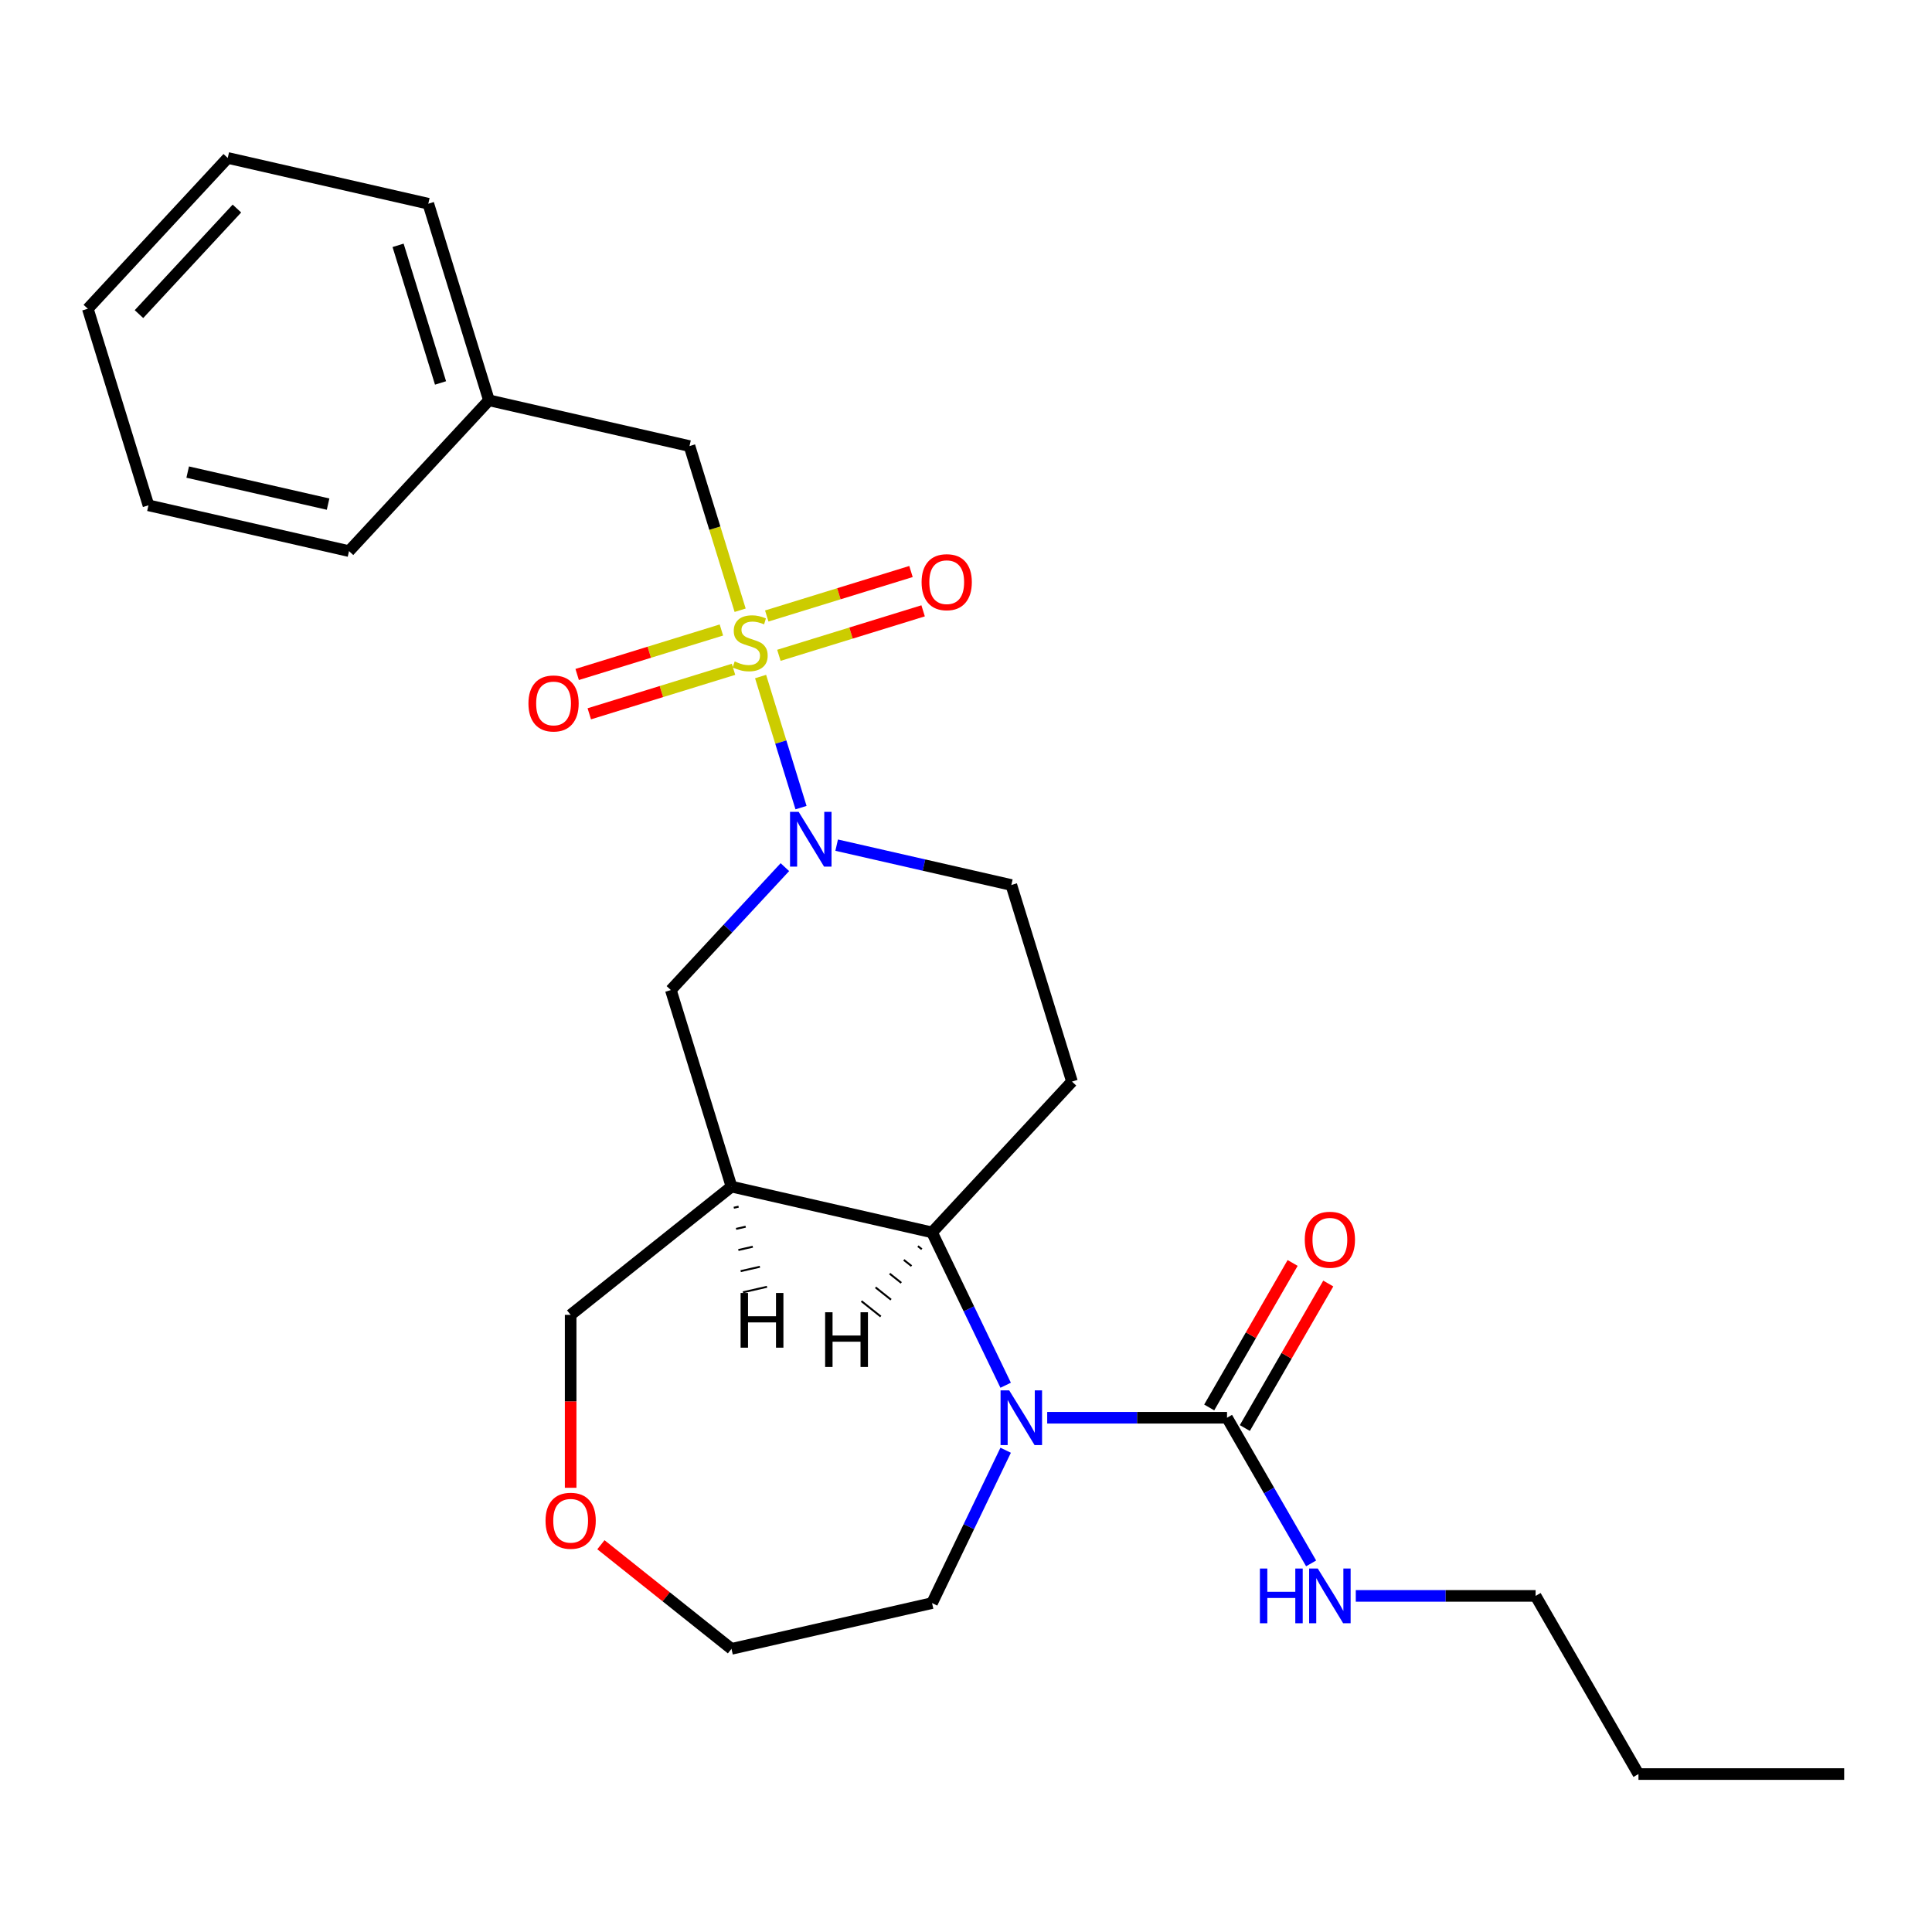 <?xml version='1.0' encoding='iso-8859-1'?>
<svg version='1.1' baseProfile='full'
              xmlns='http://www.w3.org/2000/svg'
                      xmlns:rdkit='http://www.rdkit.org/xml'
                      xmlns:xlink='http://www.w3.org/1999/xlink'
                  xml:space='preserve'
width='1000px' height='1000px' viewBox='0 0 1000 1000'>
<!-- END OF HEADER -->
<rect style='opacity:1.0;fill:#FFFFFF;stroke:none' width='1000' height='1000' x='0' y='0'> </rect>
<path class='bond-0' d='M 393.681,350.18 L 404.145,384.102' style='fill:none;fill-rule:evenodd;stroke:#CCCC00;stroke-width:6px;stroke-linecap:butt;stroke-linejoin:miter;stroke-opacity:1' />
<path class='bond-0' d='M 404.145,384.102 L 414.608,418.024' style='fill:none;fill-rule:evenodd;stroke:#0000FF;stroke-width:6px;stroke-linecap:butt;stroke-linejoin:miter;stroke-opacity:1' />
<path class='bond-7' d='M 383.094,315.856 L 369.989,273.372' style='fill:none;fill-rule:evenodd;stroke:#CCCC00;stroke-width:6px;stroke-linecap:butt;stroke-linejoin:miter;stroke-opacity:1' />
<path class='bond-7' d='M 369.989,273.372 L 356.885,230.889' style='fill:none;fill-rule:evenodd;stroke:#000000;stroke-width:6px;stroke-linecap:butt;stroke-linejoin:miter;stroke-opacity:1' />
<path class='bond-8' d='M 373.39,326.085 L 336.064,337.598' style='fill:none;fill-rule:evenodd;stroke:#CCCC00;stroke-width:6px;stroke-linecap:butt;stroke-linejoin:miter;stroke-opacity:1' />
<path class='bond-8' d='M 336.064,337.598 L 298.737,349.112' style='fill:none;fill-rule:evenodd;stroke:#FF0000;stroke-width:6px;stroke-linecap:butt;stroke-linejoin:miter;stroke-opacity:1' />
<path class='bond-8' d='M 379.667,346.435 L 342.341,357.948' style='fill:none;fill-rule:evenodd;stroke:#CCCC00;stroke-width:6px;stroke-linecap:butt;stroke-linejoin:miter;stroke-opacity:1' />
<path class='bond-8' d='M 342.341,357.948 L 305.014,369.462' style='fill:none;fill-rule:evenodd;stroke:#FF0000;stroke-width:6px;stroke-linecap:butt;stroke-linejoin:miter;stroke-opacity:1' />
<path class='bond-9' d='M 403.151,339.191 L 440.477,327.677' style='fill:none;fill-rule:evenodd;stroke:#CCCC00;stroke-width:6px;stroke-linecap:butt;stroke-linejoin:miter;stroke-opacity:1' />
<path class='bond-9' d='M 440.477,327.677 L 477.803,316.164' style='fill:none;fill-rule:evenodd;stroke:#FF0000;stroke-width:6px;stroke-linecap:butt;stroke-linejoin:miter;stroke-opacity:1' />
<path class='bond-9' d='M 396.874,318.841 L 434.2,307.327' style='fill:none;fill-rule:evenodd;stroke:#CCCC00;stroke-width:6px;stroke-linecap:butt;stroke-linejoin:miter;stroke-opacity:1' />
<path class='bond-9' d='M 434.2,307.327 L 471.526,295.814' style='fill:none;fill-rule:evenodd;stroke:#FF0000;stroke-width:6px;stroke-linecap:butt;stroke-linejoin:miter;stroke-opacity:1' />
<path class='bond-5' d='M 406.254,448.831 L 376.742,480.636' style='fill:none;fill-rule:evenodd;stroke:#0000FF;stroke-width:6px;stroke-linecap:butt;stroke-linejoin:miter;stroke-opacity:1' />
<path class='bond-5' d='M 376.742,480.636 L 347.231,512.442' style='fill:none;fill-rule:evenodd;stroke:#000000;stroke-width:6px;stroke-linecap:butt;stroke-linejoin:miter;stroke-opacity:1' />
<path class='bond-10' d='M 433.058,437.446 L 478.262,447.763' style='fill:none;fill-rule:evenodd;stroke:#0000FF;stroke-width:6px;stroke-linecap:butt;stroke-linejoin:miter;stroke-opacity:1' />
<path class='bond-10' d='M 478.262,447.763 L 523.466,458.081' style='fill:none;fill-rule:evenodd;stroke:#000000;stroke-width:6px;stroke-linecap:butt;stroke-linejoin:miter;stroke-opacity:1' />
<path class='bond-1' d='M 520.525,716.998 L 501.476,677.442' style='fill:none;fill-rule:evenodd;stroke:#0000FF;stroke-width:6px;stroke-linecap:butt;stroke-linejoin:miter;stroke-opacity:1' />
<path class='bond-1' d='M 501.476,677.442 L 482.427,637.885' style='fill:none;fill-rule:evenodd;stroke:#000000;stroke-width:6px;stroke-linecap:butt;stroke-linejoin:miter;stroke-opacity:1' />
<path class='bond-3' d='M 542.028,733.82 L 588.567,733.82' style='fill:none;fill-rule:evenodd;stroke:#0000FF;stroke-width:6px;stroke-linecap:butt;stroke-linejoin:miter;stroke-opacity:1' />
<path class='bond-3' d='M 588.567,733.82 L 635.106,733.82' style='fill:none;fill-rule:evenodd;stroke:#000000;stroke-width:6px;stroke-linecap:butt;stroke-linejoin:miter;stroke-opacity:1' />
<path class='bond-15' d='M 520.525,750.642 L 501.476,790.199' style='fill:none;fill-rule:evenodd;stroke:#0000FF;stroke-width:6px;stroke-linecap:butt;stroke-linejoin:miter;stroke-opacity:1' />
<path class='bond-15' d='M 501.476,790.199 L 482.427,829.755' style='fill:none;fill-rule:evenodd;stroke:#000000;stroke-width:6px;stroke-linecap:butt;stroke-linejoin:miter;stroke-opacity:1' />
<path class='bond-2' d='M 482.427,637.885 L 554.851,559.83' style='fill:none;fill-rule:evenodd;stroke:#000000;stroke-width:6px;stroke-linecap:butt;stroke-linejoin:miter;stroke-opacity:1' />
<path class='bond-26' d='M 482.427,637.885 L 378.617,614.191' style='fill:none;fill-rule:evenodd;stroke:#000000;stroke-width:6px;stroke-linecap:butt;stroke-linejoin:miter;stroke-opacity:1' />
<path class='bond-29' d='M 475.117,645.002 L 477.115,646.595' style='fill:none;fill-rule:evenodd;stroke:#000000;stroke-width:1.0px;stroke-linecap:butt;stroke-linejoin:miter;stroke-opacity:1' />
<path class='bond-29' d='M 467.808,652.118 L 471.804,655.304' style='fill:none;fill-rule:evenodd;stroke:#000000;stroke-width:1.0px;stroke-linecap:butt;stroke-linejoin:miter;stroke-opacity:1' />
<path class='bond-29' d='M 460.499,659.234 L 466.492,664.014' style='fill:none;fill-rule:evenodd;stroke:#000000;stroke-width:1.0px;stroke-linecap:butt;stroke-linejoin:miter;stroke-opacity:1' />
<path class='bond-29' d='M 453.189,666.35 L 461.181,672.724' style='fill:none;fill-rule:evenodd;stroke:#000000;stroke-width:1.0px;stroke-linecap:butt;stroke-linejoin:miter;stroke-opacity:1' />
<path class='bond-29' d='M 445.88,673.467 L 455.87,681.433' style='fill:none;fill-rule:evenodd;stroke:#000000;stroke-width:1.0px;stroke-linecap:butt;stroke-linejoin:miter;stroke-opacity:1' />
<path class='bond-11' d='M 644.328,739.144 L 665.918,701.748' style='fill:none;fill-rule:evenodd;stroke:#000000;stroke-width:6px;stroke-linecap:butt;stroke-linejoin:miter;stroke-opacity:1' />
<path class='bond-11' d='M 665.918,701.748 L 687.509,664.352' style='fill:none;fill-rule:evenodd;stroke:#FF0000;stroke-width:6px;stroke-linecap:butt;stroke-linejoin:miter;stroke-opacity:1' />
<path class='bond-11' d='M 625.885,728.496 L 647.475,691.1' style='fill:none;fill-rule:evenodd;stroke:#000000;stroke-width:6px;stroke-linecap:butt;stroke-linejoin:miter;stroke-opacity:1' />
<path class='bond-11' d='M 647.475,691.1 L 669.066,653.704' style='fill:none;fill-rule:evenodd;stroke:#FF0000;stroke-width:6px;stroke-linecap:butt;stroke-linejoin:miter;stroke-opacity:1' />
<path class='bond-12' d='M 635.106,733.82 L 656.87,771.516' style='fill:none;fill-rule:evenodd;stroke:#000000;stroke-width:6px;stroke-linecap:butt;stroke-linejoin:miter;stroke-opacity:1' />
<path class='bond-12' d='M 656.87,771.516 L 678.634,809.212' style='fill:none;fill-rule:evenodd;stroke:#0000FF;stroke-width:6px;stroke-linecap:butt;stroke-linejoin:miter;stroke-opacity:1' />
<path class='bond-4' d='M 378.617,614.191 L 347.231,512.442' style='fill:none;fill-rule:evenodd;stroke:#000000;stroke-width:6px;stroke-linecap:butt;stroke-linejoin:miter;stroke-opacity:1' />
<path class='bond-14' d='M 378.617,614.191 L 295.367,680.58' style='fill:none;fill-rule:evenodd;stroke:#000000;stroke-width:6px;stroke-linecap:butt;stroke-linejoin:miter;stroke-opacity:1' />
<path class='bond-30' d='M 379.803,625.13 L 382.294,624.561' style='fill:none;fill-rule:evenodd;stroke:#000000;stroke-width:1.0px;stroke-linecap:butt;stroke-linejoin:miter;stroke-opacity:1' />
<path class='bond-30' d='M 380.989,636.069 L 385.972,634.931' style='fill:none;fill-rule:evenodd;stroke:#000000;stroke-width:1.0px;stroke-linecap:butt;stroke-linejoin:miter;stroke-opacity:1' />
<path class='bond-30' d='M 382.175,647.007 L 389.649,645.301' style='fill:none;fill-rule:evenodd;stroke:#000000;stroke-width:1.0px;stroke-linecap:butt;stroke-linejoin:miter;stroke-opacity:1' />
<path class='bond-30' d='M 383.361,657.946 L 393.327,655.672' style='fill:none;fill-rule:evenodd;stroke:#000000;stroke-width:1.0px;stroke-linecap:butt;stroke-linejoin:miter;stroke-opacity:1' />
<path class='bond-30' d='M 384.547,668.885 L 397.004,666.042' style='fill:none;fill-rule:evenodd;stroke:#000000;stroke-width:1.0px;stroke-linecap:butt;stroke-linejoin:miter;stroke-opacity:1' />
<path class='bond-6' d='M 554.851,559.83 L 523.466,458.081' style='fill:none;fill-rule:evenodd;stroke:#000000;stroke-width:6px;stroke-linecap:butt;stroke-linejoin:miter;stroke-opacity:1' />
<path class='bond-16' d='M 356.885,230.889 L 253.075,207.195' style='fill:none;fill-rule:evenodd;stroke:#000000;stroke-width:6px;stroke-linecap:butt;stroke-linejoin:miter;stroke-opacity:1' />
<path class='bond-18' d='M 701.748,826.034 L 748.287,826.034' style='fill:none;fill-rule:evenodd;stroke:#0000FF;stroke-width:6px;stroke-linecap:butt;stroke-linejoin:miter;stroke-opacity:1' />
<path class='bond-18' d='M 748.287,826.034 L 794.826,826.034' style='fill:none;fill-rule:evenodd;stroke:#000000;stroke-width:6px;stroke-linecap:butt;stroke-linejoin:miter;stroke-opacity:1' />
<path class='bond-13' d='M 295.367,770.078 L 295.367,725.329' style='fill:none;fill-rule:evenodd;stroke:#FF0000;stroke-width:6px;stroke-linecap:butt;stroke-linejoin:miter;stroke-opacity:1' />
<path class='bond-13' d='M 295.367,725.329 L 295.367,680.58' style='fill:none;fill-rule:evenodd;stroke:#000000;stroke-width:6px;stroke-linecap:butt;stroke-linejoin:miter;stroke-opacity:1' />
<path class='bond-17' d='M 311.029,799.55 L 344.823,826.5' style='fill:none;fill-rule:evenodd;stroke:#FF0000;stroke-width:6px;stroke-linecap:butt;stroke-linejoin:miter;stroke-opacity:1' />
<path class='bond-17' d='M 344.823,826.5 L 378.617,853.449' style='fill:none;fill-rule:evenodd;stroke:#000000;stroke-width:6px;stroke-linecap:butt;stroke-linejoin:miter;stroke-opacity:1' />
<path class='bond-28' d='M 482.427,829.755 L 378.617,853.449' style='fill:none;fill-rule:evenodd;stroke:#000000;stroke-width:6px;stroke-linecap:butt;stroke-linejoin:miter;stroke-opacity:1' />
<path class='bond-19' d='M 253.075,207.195 L 221.689,105.445' style='fill:none;fill-rule:evenodd;stroke:#000000;stroke-width:6px;stroke-linecap:butt;stroke-linejoin:miter;stroke-opacity:1' />
<path class='bond-19' d='M 228.017,198.209 L 206.047,126.985' style='fill:none;fill-rule:evenodd;stroke:#000000;stroke-width:6px;stroke-linecap:butt;stroke-linejoin:miter;stroke-opacity:1' />
<path class='bond-20' d='M 253.075,207.195 L 180.65,285.25' style='fill:none;fill-rule:evenodd;stroke:#000000;stroke-width:6px;stroke-linecap:butt;stroke-linejoin:miter;stroke-opacity:1' />
<path class='bond-21' d='M 794.826,826.034 L 848.066,918.248' style='fill:none;fill-rule:evenodd;stroke:#000000;stroke-width:6px;stroke-linecap:butt;stroke-linejoin:miter;stroke-opacity:1' />
<path class='bond-24' d='M 221.689,105.445 L 117.879,81.751' style='fill:none;fill-rule:evenodd;stroke:#000000;stroke-width:6px;stroke-linecap:butt;stroke-linejoin:miter;stroke-opacity:1' />
<path class='bond-23' d='M 180.65,285.25 L 76.84,261.556' style='fill:none;fill-rule:evenodd;stroke:#000000;stroke-width:6px;stroke-linecap:butt;stroke-linejoin:miter;stroke-opacity:1' />
<path class='bond-23' d='M 169.817,260.934 L 97.15,244.348' style='fill:none;fill-rule:evenodd;stroke:#000000;stroke-width:6px;stroke-linecap:butt;stroke-linejoin:miter;stroke-opacity:1' />
<path class='bond-22' d='M 848.066,918.248 L 954.545,918.248' style='fill:none;fill-rule:evenodd;stroke:#000000;stroke-width:6px;stroke-linecap:butt;stroke-linejoin:miter;stroke-opacity:1' />
<path class='bond-25' d='M 76.84,261.556 L 45.455,159.807' style='fill:none;fill-rule:evenodd;stroke:#000000;stroke-width:6px;stroke-linecap:butt;stroke-linejoin:miter;stroke-opacity:1' />
<path class='bond-27' d='M 117.879,81.751 L 45.455,159.807' style='fill:none;fill-rule:evenodd;stroke:#000000;stroke-width:6px;stroke-linecap:butt;stroke-linejoin:miter;stroke-opacity:1' />
<path class='bond-27' d='M 122.627,107.945 L 71.929,162.583' style='fill:none;fill-rule:evenodd;stroke:#000000;stroke-width:6px;stroke-linecap:butt;stroke-linejoin:miter;stroke-opacity:1' />
<path  class='atom-0' d='M 380.27 342.358
Q 380.59 342.478, 381.91 343.038
Q 383.23 343.598, 384.67 343.958
Q 386.15 344.278, 387.59 344.278
Q 390.27 344.278, 391.83 342.998
Q 393.39 341.678, 393.39 339.398
Q 393.39 337.838, 392.59 336.878
Q 391.83 335.918, 390.63 335.398
Q 389.43 334.878, 387.43 334.278
Q 384.91 333.518, 383.39 332.798
Q 381.91 332.078, 380.83 330.558
Q 379.79 329.038, 379.79 326.478
Q 379.79 322.918, 382.19 320.718
Q 384.63 318.518, 389.43 318.518
Q 392.71 318.518, 396.43 320.078
L 395.51 323.158
Q 392.11 321.758, 389.55 321.758
Q 386.79 321.758, 385.27 322.918
Q 383.75 324.038, 383.79 325.998
Q 383.79 327.518, 384.55 328.438
Q 385.35 329.358, 386.47 329.878
Q 387.63 330.398, 389.55 330.998
Q 392.11 331.798, 393.63 332.598
Q 395.15 333.398, 396.23 335.038
Q 397.35 336.638, 397.35 339.398
Q 397.35 343.318, 394.71 345.438
Q 392.11 347.518, 387.75 347.518
Q 385.23 347.518, 383.31 346.958
Q 381.43 346.438, 379.19 345.518
L 380.27 342.358
' fill='#CCCC00'/>
<path  class='atom-1' d='M 413.396 420.227
L 422.676 435.227
Q 423.596 436.707, 425.076 439.387
Q 426.556 442.067, 426.636 442.227
L 426.636 420.227
L 430.396 420.227
L 430.396 448.547
L 426.516 448.547
L 416.556 432.147
Q 415.396 430.227, 414.156 428.027
Q 412.956 425.827, 412.596 425.147
L 412.596 448.547
L 408.916 448.547
L 408.916 420.227
L 413.396 420.227
' fill='#0000FF'/>
<path  class='atom-2' d='M 522.366 719.66
L 531.646 734.66
Q 532.566 736.14, 534.046 738.82
Q 535.526 741.5, 535.606 741.66
L 535.606 719.66
L 539.366 719.66
L 539.366 747.98
L 535.486 747.98
L 525.526 731.58
Q 524.366 729.66, 523.126 727.46
Q 521.926 725.26, 521.566 724.58
L 521.566 747.98
L 517.886 747.98
L 517.886 719.66
L 522.366 719.66
' fill='#0000FF'/>
<path  class='atom-9' d='M 273.521 364.103
Q 273.521 357.303, 276.881 353.503
Q 280.241 349.703, 286.521 349.703
Q 292.801 349.703, 296.161 353.503
Q 299.521 357.303, 299.521 364.103
Q 299.521 370.983, 296.121 374.903
Q 292.721 378.783, 286.521 378.783
Q 280.281 378.783, 276.881 374.903
Q 273.521 371.023, 273.521 364.103
M 286.521 375.583
Q 290.841 375.583, 293.161 372.703
Q 295.521 369.783, 295.521 364.103
Q 295.521 358.543, 293.161 355.743
Q 290.841 352.903, 286.521 352.903
Q 282.201 352.903, 279.841 355.703
Q 277.521 358.503, 277.521 364.103
Q 277.521 369.823, 279.841 372.703
Q 282.201 375.583, 286.521 375.583
' fill='#FF0000'/>
<path  class='atom-10' d='M 477.019 301.332
Q 477.019 294.532, 480.379 290.732
Q 483.739 286.932, 490.019 286.932
Q 496.299 286.932, 499.659 290.732
Q 503.019 294.532, 503.019 301.332
Q 503.019 308.212, 499.619 312.132
Q 496.219 316.012, 490.019 316.012
Q 483.779 316.012, 480.379 312.132
Q 477.019 308.252, 477.019 301.332
M 490.019 312.812
Q 494.339 312.812, 496.659 309.932
Q 499.019 307.012, 499.019 301.332
Q 499.019 295.772, 496.659 292.972
Q 494.339 290.132, 490.019 290.132
Q 485.699 290.132, 483.339 292.932
Q 481.019 295.732, 481.019 301.332
Q 481.019 307.052, 483.339 309.932
Q 485.699 312.812, 490.019 312.812
' fill='#FF0000'/>
<path  class='atom-12' d='M 675.346 641.686
Q 675.346 634.886, 678.706 631.086
Q 682.066 627.286, 688.346 627.286
Q 694.626 627.286, 697.986 631.086
Q 701.346 634.886, 701.346 641.686
Q 701.346 648.566, 697.946 652.486
Q 694.546 656.366, 688.346 656.366
Q 682.106 656.366, 678.706 652.486
Q 675.346 648.606, 675.346 641.686
M 688.346 653.166
Q 692.666 653.166, 694.986 650.286
Q 697.346 647.366, 697.346 641.686
Q 697.346 636.126, 694.986 633.326
Q 692.666 630.486, 688.346 630.486
Q 684.026 630.486, 681.666 633.286
Q 679.346 636.086, 679.346 641.686
Q 679.346 647.406, 681.666 650.286
Q 684.026 653.166, 688.346 653.166
' fill='#FF0000'/>
<path  class='atom-13' d='M 652.126 811.874
L 655.966 811.874
L 655.966 823.914
L 670.446 823.914
L 670.446 811.874
L 674.286 811.874
L 674.286 840.194
L 670.446 840.194
L 670.446 827.114
L 655.966 827.114
L 655.966 840.194
L 652.126 840.194
L 652.126 811.874
' fill='#0000FF'/>
<path  class='atom-13' d='M 682.086 811.874
L 691.366 826.874
Q 692.286 828.354, 693.766 831.034
Q 695.246 833.714, 695.326 833.874
L 695.326 811.874
L 699.086 811.874
L 699.086 840.194
L 695.206 840.194
L 685.246 823.794
Q 684.086 821.874, 682.846 819.674
Q 681.646 817.474, 681.286 816.794
L 681.286 840.194
L 677.606 840.194
L 677.606 811.874
L 682.086 811.874
' fill='#0000FF'/>
<path  class='atom-14' d='M 282.367 787.14
Q 282.367 780.34, 285.727 776.54
Q 289.087 772.74, 295.367 772.74
Q 301.647 772.74, 305.007 776.54
Q 308.367 780.34, 308.367 787.14
Q 308.367 794.02, 304.967 797.94
Q 301.567 801.82, 295.367 801.82
Q 289.127 801.82, 285.727 797.94
Q 282.367 794.06, 282.367 787.14
M 295.367 798.62
Q 299.687 798.62, 302.007 795.74
Q 304.367 792.82, 304.367 787.14
Q 304.367 781.58, 302.007 778.78
Q 299.687 775.94, 295.367 775.94
Q 291.047 775.94, 288.687 778.74
Q 286.367 781.54, 286.367 787.14
Q 286.367 792.86, 288.687 795.74
Q 291.047 798.62, 295.367 798.62
' fill='#FF0000'/>
<path  class='atom-27' d='M 427.087 679.225
L 430.927 679.225
L 430.927 691.265
L 445.407 691.265
L 445.407 679.225
L 449.247 679.225
L 449.247 707.545
L 445.407 707.545
L 445.407 694.465
L 430.927 694.465
L 430.927 707.545
L 427.087 707.545
L 427.087 679.225
' fill='#000000'/>
<path  class='atom-28' d='M 383.333 669.238
L 387.173 669.238
L 387.173 681.278
L 401.653 681.278
L 401.653 669.238
L 405.493 669.238
L 405.493 697.558
L 401.653 697.558
L 401.653 684.478
L 387.173 684.478
L 387.173 697.558
L 383.333 697.558
L 383.333 669.238
' fill='#000000'/>
</svg>
